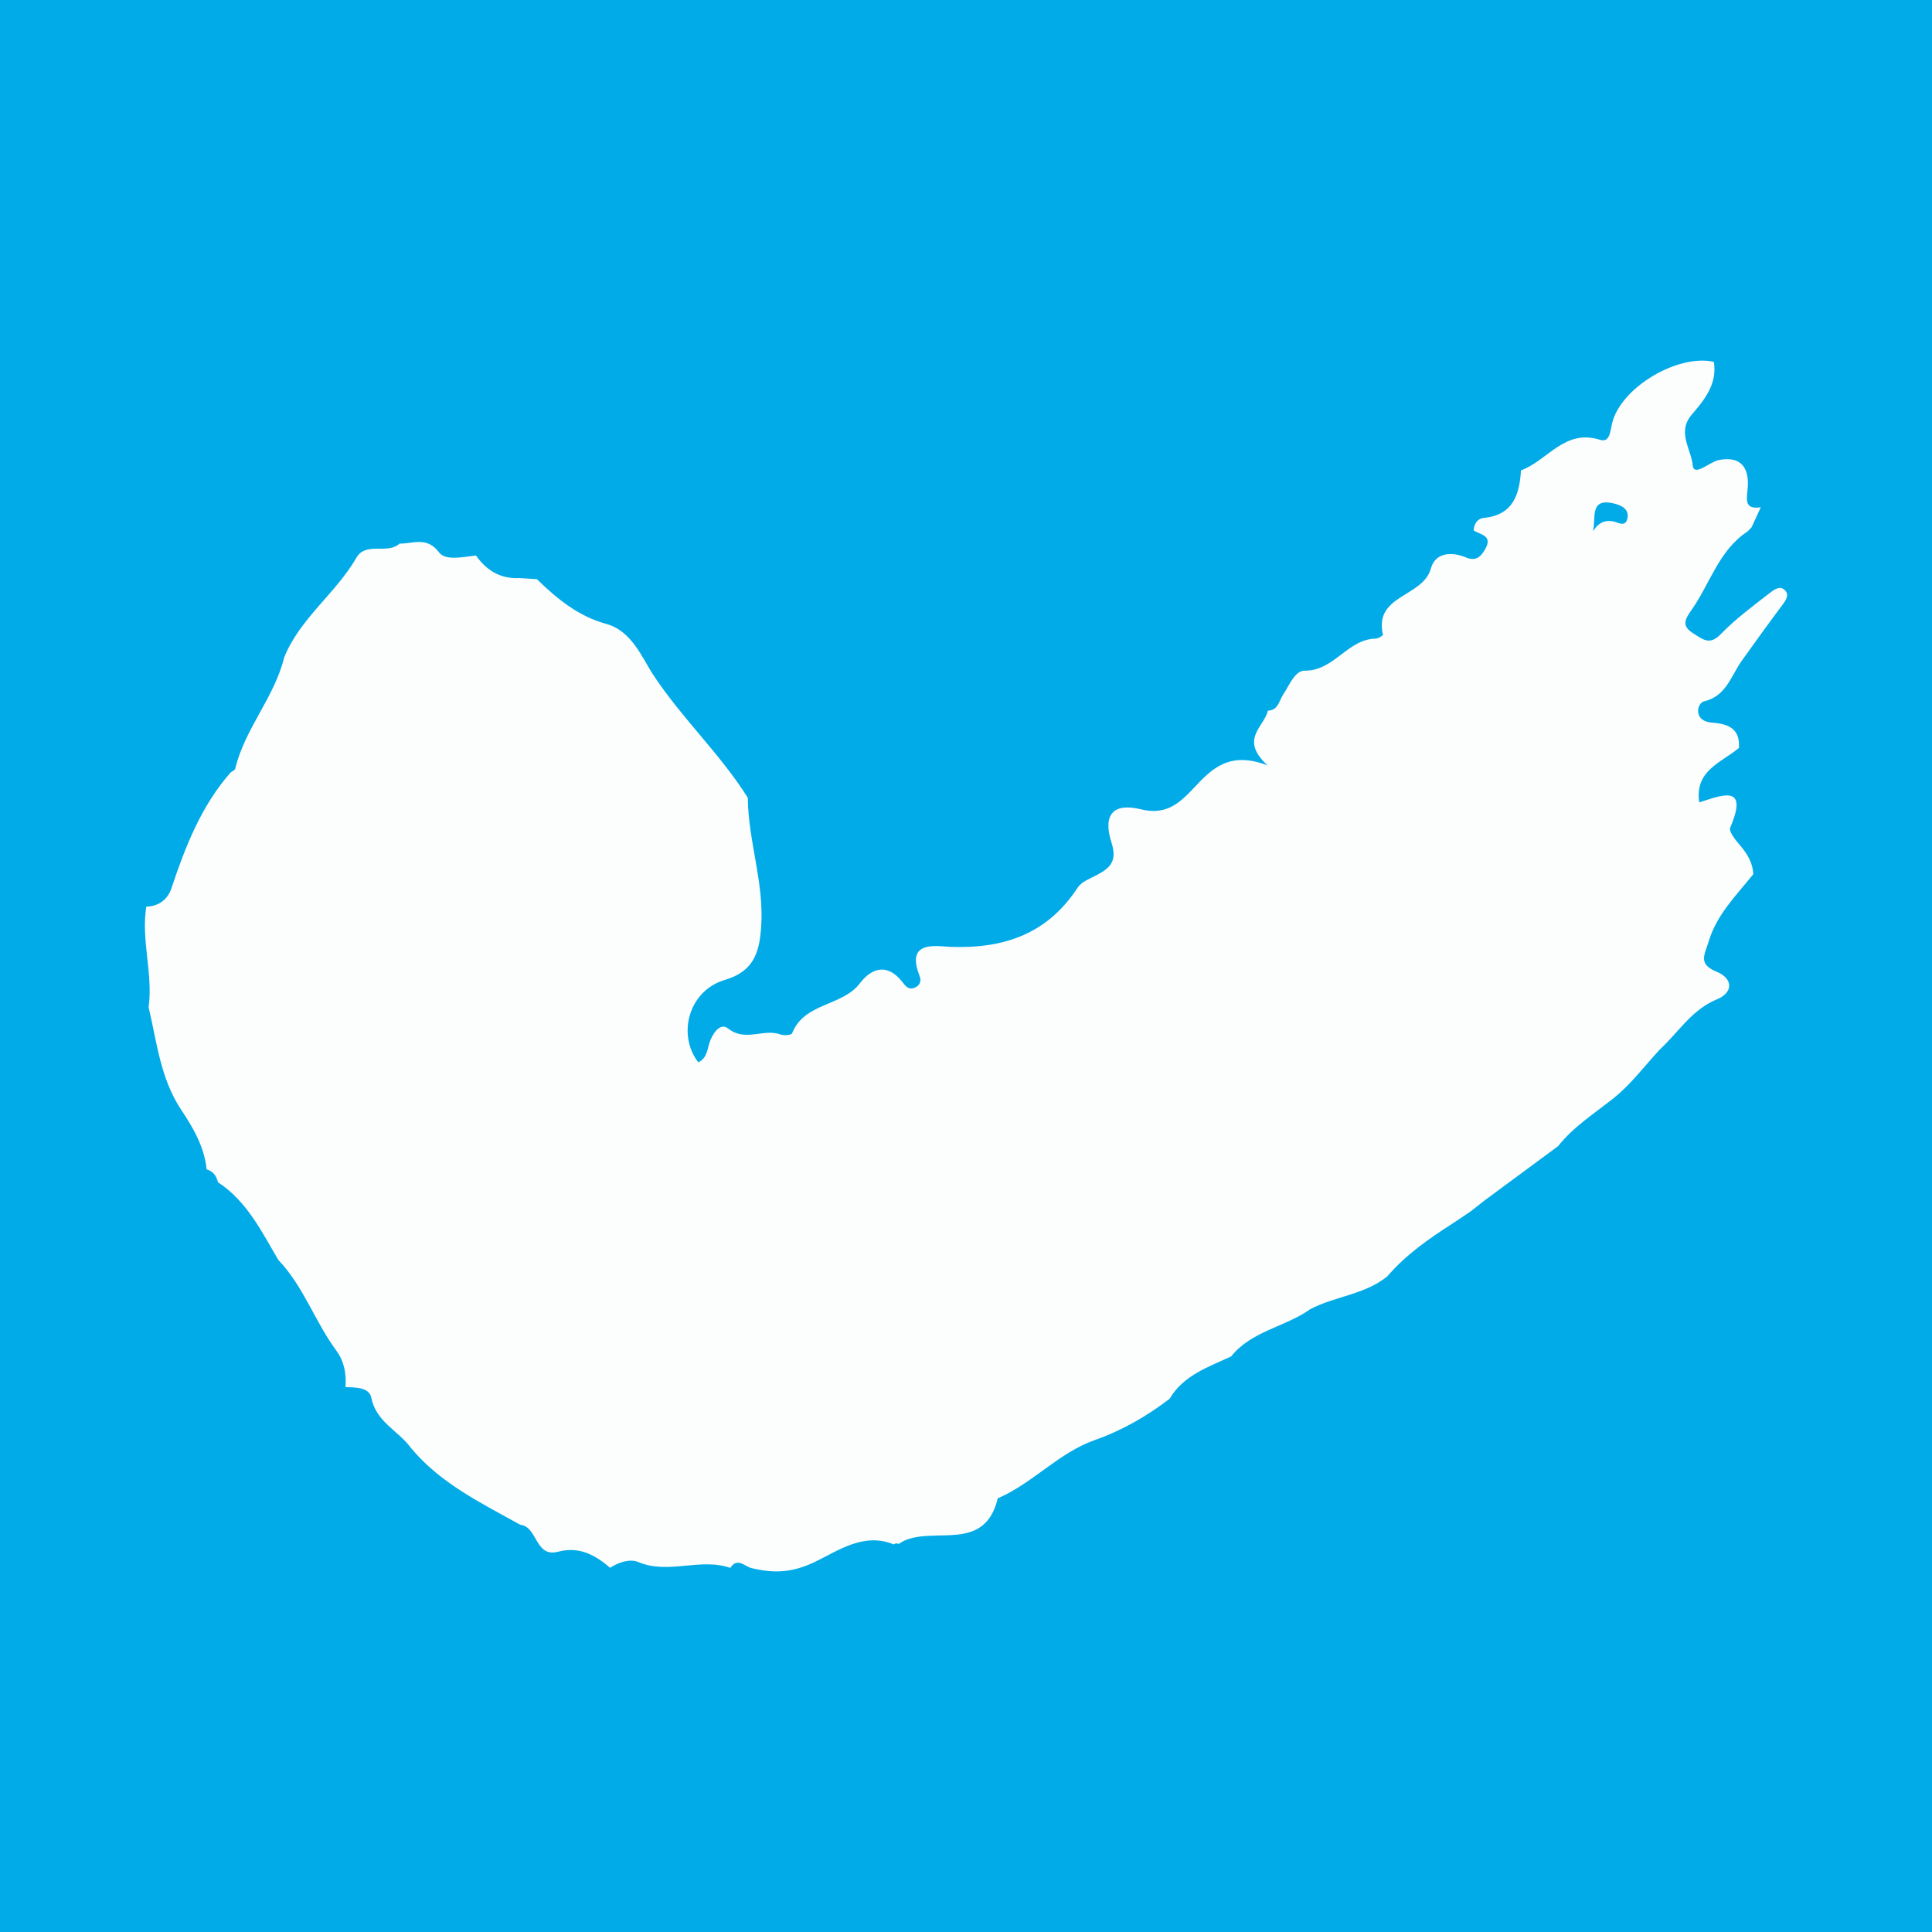 <?xml version="1.0" encoding="utf-8"?>
<!-- Generator: Adobe Illustrator 17.0.0, SVG Export Plug-In . SVG Version: 6.00 Build 0)  -->
<!DOCTYPE svg PUBLIC "-//W3C//DTD SVG 1.1//EN" "http://www.w3.org/Graphics/SVG/1.1/DTD/svg11.dtd">
<svg version="1.1" id="Layer_1" xmlns="http://www.w3.org/2000/svg" xmlns:xlink="http://www.w3.org/1999/xlink" x="0px" y="0px"
	 width="200px" height="200px" viewBox="0 0 200 200" enable-background="new 0 0 200 200" xml:space="preserve">
<rect fill="#01ABE8" width="200" height="200"/>
<g>
	<path fill="#FCFDFD" d="M15.383,104.272c0.477-3.485-0.795-6.929-0.24-10.416c1.298-0.032,2.222-0.762,2.596-1.883
		c1.443-4.321,3.076-8.527,6.139-12.012c0.161-0.122,0.432-0.219,0.468-0.371c0.991-4.157,4.063-7.397,5.074-11.541
		c1.641-4.05,5.335-6.612,7.476-10.313c0.984-1.701,3.189-0.301,4.467-1.462c1.405,0.024,2.805-0.779,4.094,0.914
		c0.684,0.898,2.494,0.456,3.814,0.318c1.1,1.556,2.547,2.441,4.507,2.335c0.6,0.038,1.199,0.076,1.799,0.115
		c2.081,2.017,4.276,3.838,7.164,4.624c2.682,0.729,3.727,3.531,4.905,5.316c2.967,4.494,6.924,8.157,9.766,12.686
		c0.04,4.471,1.689,8.764,1.388,13.29c-0.178,2.686-0.731,4.676-3.784,5.577c-3.684,1.087-4.961,5.601-2.732,8.521
		c1.019-0.47,0.922-1.561,1.292-2.379c0.383-0.846,1.048-1.721,1.827-1.102c1.755,1.394,3.666-0.051,5.41,0.604
		c0.347,0.13,1.112,0.056,1.182-0.121c1.261-3.205,5.173-2.763,7.026-5.188c1.266-1.657,2.872-2.038,4.363-0.165
		c0.353,0.443,0.63,0.854,1.217,0.662c0.562-0.184,0.826-0.677,0.605-1.226c-1.519-3.795,1.777-3.085,3.272-3.034
		c5.495,0.188,9.964-1.361,13.08-6.133c0.409-0.626,1.321-0.952,2.043-1.337c1.385-0.738,2.057-1.469,1.458-3.334
		c-0.921-2.869,0.172-4.147,3.044-3.438c2.638,0.652,4.018-0.655,5.504-2.233c1.813-1.926,3.627-3.838,7.604-2.317
		c-2.956-2.726-0.328-3.978,0.037-5.659c1.088-0.04,1.157-1.04,1.597-1.692c0.635-0.941,1.193-2.462,2.22-2.451
		c3.047,0.033,4.437-3.274,7.345-3.316c0.265-0.004,0.774-0.326,0.755-0.402c-0.975-4.153,4.148-3.875,4.957-6.854
		c0.448-1.65,2.119-1.785,3.646-1.146c1.016,0.425,1.53-0.068,1.988-0.879c0.801-1.419-0.518-1.465-1.207-1.925
		c0.058-0.687,0.372-1.221,1.086-1.294c3.013-0.308,3.659-2.418,3.818-4.921c2.735-0.989,4.511-4.333,8.174-3.162
		c0.997,0.319,1.055-0.81,1.251-1.673c0.843-3.704,6.79-7.248,10.538-6.395c0.377,2.3-0.983,3.938-2.296,5.474
		c-1.541,1.802-0.044,3.581,0.105,5.21c0.117,1.277,1.732-0.33,2.708-0.521c2.496-0.488,3.185,1.051,2.975,3.046
		c-0.133,1.268-0.231,2.058,1.365,1.849c-0.316,0.688-0.632,1.375-0.948,2.063c-0.137,0.143-0.274,0.287-0.411,0.431
		c-3.001,1.964-3.889,5.422-5.818,8.144c-0.764,1.078-0.988,1.684,0.246,2.446c0.954,0.589,1.64,1.231,2.78,0.055
		c1.539-1.588,3.347-2.924,5.102-4.287c0.413-0.32,1.101-0.851,1.628-0.182c0.343,0.436,0.031,0.939-0.307,1.391
		c-1.438,1.922-2.845,3.868-4.239,5.822c-1.111,1.556-1.602,3.65-3.86,4.19c-0.512,0.123-0.759,0.786-0.62,1.298
		c0.184,0.678,0.848,0.88,1.478,0.927c1.646,0.122,2.855,0.652,2.706,2.613c-1.798,1.52-4.591,2.296-4.107,5.634
		c2.327-0.731,5.165-1.974,3.208,2.613c-0.169,0.396,0.541,1.277,0.993,1.804c0.764,0.891,1.347,1.82,1.39,3.022
		c-1.746,2.18-3.764,4.14-4.617,6.965c-0.408,1.352-1.131,2.324,0.8,3.112c1.781,0.727,1.742,2.179,0.06,2.871
		c-2.623,1.079-3.978,3.411-5.9,5.177c-1.581,1.702-2.992,3.615-4.788,5.048c-1.988,1.587-4.15,2.945-5.753,4.971
		c-2.526,1.866-5.052,3.731-7.578,5.597c-0.505,0.396-1.011,0.792-1.516,1.188c-0.612,0.41-1.223,0.819-1.835,1.229
		c-2.456,1.57-4.837,3.233-6.754,5.468c-2.333,1.902-5.414,2.047-7.981,3.4c-2.595,1.854-6.067,2.238-8.187,4.888
		c-2.368,1.107-4.925,1.941-6.372,4.386c-2.366,1.813-4.923,3.28-7.742,4.273c-3.759,1.324-6.421,4.475-10.042,6.029
		c-1.354,5.636-6.494,2.909-9.722,4.405c-0.187,0.086-0.356,0.21-0.533,0.316c0,0-0.271-0.068-0.271-0.068s-0.253,0.119-0.253,0.119
		c-3.059-1.284-5.803,0.673-8.06,1.768c-2.454,1.191-4.33,1.243-6.676,0.678c-0.641-0.155-1.464-1.146-2.171-0.013
		c-3.108-1.092-6.388,0.716-9.533-0.608c-0.854-0.36-2.018,0.009-2.914,0.601c-1.546-1.348-3.23-2.242-5.375-1.671
		c-2.426,0.646-2.098-2.597-3.932-2.792c-4.046-2.25-8.252-4.274-11.304-7.94c-1.281-1.786-3.603-2.675-4.106-5.197
		c-0.22-1.104-1.632-1.07-2.678-1.117c0.11-1.37-0.132-2.674-0.954-3.786c-2.211-2.991-3.386-6.642-5.998-9.373
		c-1.737-2.951-3.247-6.079-6.251-8.045c-0.151-0.655-0.5-1.137-1.175-1.331c0,0,0.001-0.06,0.001-0.06
		c-0.252-2.31-1.405-4.268-2.638-6.124C16.599,111.633,16.243,107.884,15.383,104.272z M164.951,54.946
		c0.471-0.774,1.129-1.153,2.052-0.97c0.546,0.108,1.266,0.647,1.468-0.331c0.184-0.89-0.531-1.29-1.252-1.486
		c-2.738-0.743-1.979,1.478-2.305,2.767c0.46,0.196,0.316,0.485,0.01,0.608c-0.301,0.121-0.627-0.076-0.561-0.442
		C164.412,54.826,164.637,54.517,164.951,54.946z"/>
</g>
</svg>
